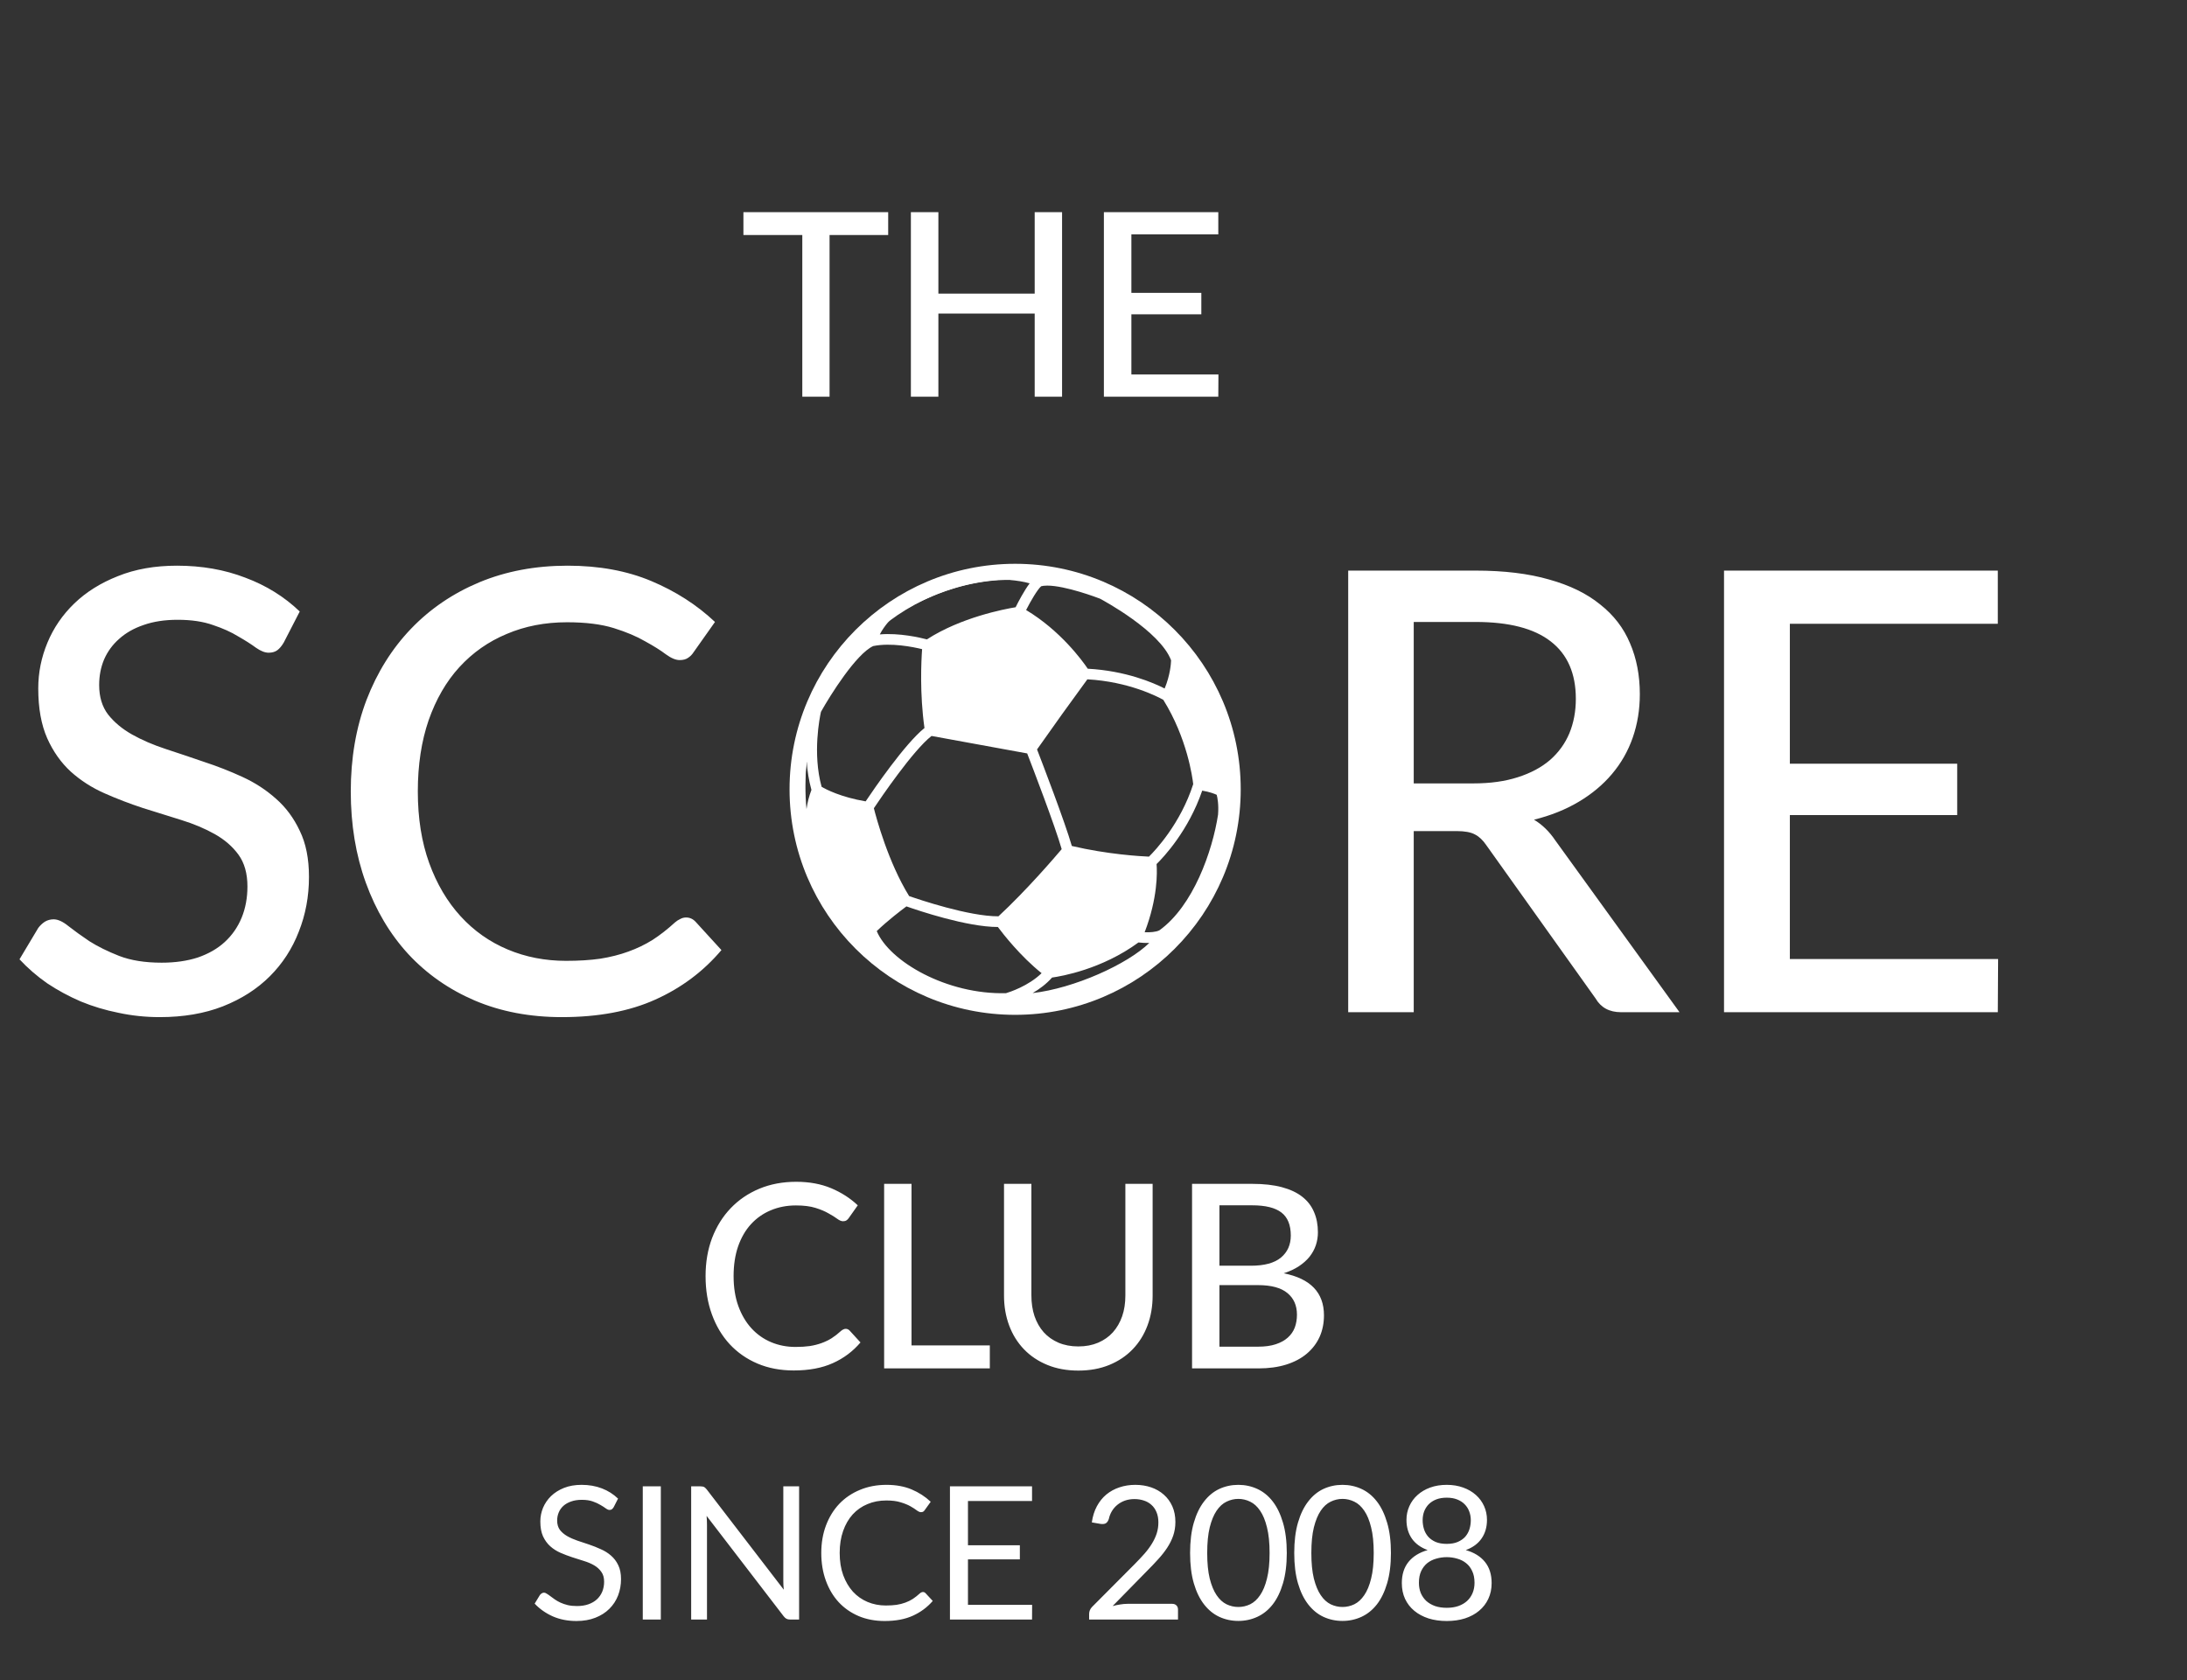 <?xml version="1.0" encoding="UTF-8"?> <svg xmlns="http://www.w3.org/2000/svg" width="108" height="83" viewBox="0 0 108 83" fill="none"><rect x="0" y="0" width="108" height="83" fill="#333333" stroke="none"/><path d="M43.861 11.609H40.966V19.595H39.62V11.609H36.712V10.479H43.861V11.609ZM52.448 10.479V19.595H51.096V15.488H46.34V19.595H44.982V10.479H46.34V14.504H51.096V10.479H52.448ZM60.17 18.497L60.163 19.595H54.513V10.479H60.163V11.577H55.871V14.466H59.325V15.526H55.871V18.497H60.17ZM41.763 65.64C41.839 65.64 41.904 65.67 41.959 65.729L42.493 66.313C42.12 66.753 41.665 67.094 41.128 67.335C40.594 67.576 39.951 67.697 39.198 67.697C38.537 67.697 37.938 67.583 37.401 67.354C36.868 67.126 36.411 66.806 36.03 66.395C35.653 65.985 35.361 65.494 35.154 64.923C34.946 64.351 34.843 63.723 34.843 63.037C34.843 62.351 34.95 61.723 35.166 61.151C35.386 60.58 35.693 60.089 36.087 59.678C36.48 59.268 36.95 58.948 37.496 58.72C38.047 58.491 38.654 58.377 39.318 58.377C39.966 58.377 40.541 58.483 41.045 58.694C41.549 58.906 41.987 59.188 42.359 59.539L41.915 60.167C41.885 60.214 41.847 60.252 41.801 60.282C41.758 60.311 41.701 60.326 41.629 60.326C41.549 60.326 41.454 60.286 41.344 60.205C41.238 60.125 41.096 60.036 40.918 59.939C40.745 59.837 40.529 59.746 40.271 59.666C40.013 59.585 39.691 59.545 39.306 59.545C38.853 59.545 38.438 59.626 38.061 59.786C37.685 59.943 37.359 60.172 37.084 60.472C36.813 60.768 36.601 61.135 36.449 61.57C36.301 62.002 36.227 62.491 36.227 63.037C36.227 63.591 36.305 64.085 36.461 64.516C36.618 64.948 36.834 65.314 37.109 65.615C37.384 65.915 37.708 66.144 38.08 66.3C38.453 66.457 38.855 66.535 39.287 66.535C39.549 66.535 39.784 66.52 39.991 66.491C40.203 66.457 40.395 66.408 40.569 66.345C40.747 66.281 40.914 66.201 41.071 66.103C41.227 66.002 41.382 65.881 41.534 65.742C41.568 65.712 41.604 65.689 41.642 65.672C41.68 65.651 41.72 65.64 41.763 65.64ZM48.88 66.459V67.595H43.661V58.479H45.013V66.459H48.88ZM53.251 66.51C53.615 66.51 53.941 66.448 54.228 66.326C54.516 66.203 54.76 66.031 54.959 65.811C55.157 65.587 55.31 65.323 55.416 65.018C55.522 64.709 55.574 64.368 55.574 63.996V58.479H56.92V63.996C56.92 64.529 56.836 65.022 56.666 65.475C56.497 65.928 56.254 66.319 55.936 66.649C55.619 66.98 55.234 67.238 54.781 67.424C54.328 67.61 53.818 67.703 53.251 67.703C52.684 67.703 52.174 67.61 51.721 67.424C51.268 67.238 50.883 66.98 50.565 66.649C50.248 66.319 50.004 65.928 49.835 65.475C49.666 65.022 49.581 64.529 49.581 63.996V58.479H50.933V63.989C50.933 64.362 50.984 64.703 51.086 65.011C51.192 65.32 51.344 65.587 51.543 65.811C51.742 66.031 51.985 66.203 52.273 66.326C52.561 66.448 52.887 66.51 53.251 66.51ZM62.124 66.522C62.467 66.522 62.759 66.482 63 66.402C63.245 66.321 63.444 66.211 63.597 66.072C63.753 65.932 63.868 65.767 63.94 65.576C64.012 65.382 64.047 65.17 64.047 64.942C64.047 64.489 63.891 64.133 63.578 63.875C63.264 63.613 62.78 63.481 62.124 63.481H60.219V66.522H62.124ZM60.219 59.539V62.523H61.775C62.439 62.523 62.932 62.389 63.254 62.123C63.58 61.852 63.743 61.488 63.743 61.031C63.743 60.51 63.588 60.131 63.279 59.894C62.97 59.657 62.49 59.539 61.838 59.539H60.219ZM61.838 58.479C62.41 58.479 62.898 58.534 63.305 58.644C63.715 58.754 64.052 58.912 64.314 59.12C64.577 59.327 64.769 59.579 64.892 59.875C65.019 60.167 65.082 60.5 65.082 60.872C65.082 61.092 65.049 61.304 64.981 61.507C64.913 61.71 64.809 61.901 64.67 62.078C64.53 62.252 64.354 62.408 64.143 62.548C63.931 62.688 63.681 62.804 63.394 62.897C64.718 63.16 65.381 63.852 65.381 64.973C65.381 65.363 65.309 65.718 65.165 66.04C65.021 66.357 64.811 66.632 64.536 66.865C64.261 67.098 63.923 67.278 63.521 67.405C63.118 67.532 62.661 67.595 62.149 67.595H58.867V58.479H61.838Z" fill="white"></path><path d="M14.012 31.741C13.911 31.913 13.804 32.039 13.693 32.12C13.581 32.201 13.44 32.242 13.268 32.242C13.085 32.242 12.878 32.161 12.645 31.999C12.412 31.827 12.118 31.639 11.764 31.437C11.419 31.224 11.004 31.037 10.518 30.875C10.032 30.702 9.45 30.616 8.771 30.616C8.133 30.616 7.571 30.702 7.085 30.875C6.609 31.037 6.209 31.265 5.885 31.558C5.561 31.842 5.313 32.181 5.14 32.576C4.978 32.961 4.897 33.381 4.897 33.837C4.897 34.424 5.044 34.91 5.338 35.295C5.642 35.68 6.037 36.009 6.523 36.283C7.009 36.556 7.561 36.794 8.179 36.997C8.796 37.199 9.429 37.412 10.077 37.635C10.726 37.847 11.358 38.095 11.976 38.379C12.594 38.663 13.146 39.022 13.632 39.458C14.118 39.883 14.508 40.41 14.802 41.037C15.106 41.655 15.258 42.415 15.258 43.316C15.258 44.278 15.09 45.179 14.756 46.02C14.432 46.861 13.956 47.595 13.328 48.223C12.7 48.851 11.926 49.347 11.004 49.711C10.093 50.066 9.055 50.243 7.89 50.243C7.191 50.243 6.513 50.172 5.854 50.03C5.196 49.899 4.573 49.711 3.986 49.468C3.398 49.215 2.847 48.916 2.33 48.572C1.824 48.218 1.368 47.823 0.963 47.387L1.889 45.838C1.981 45.716 2.087 45.615 2.208 45.534C2.34 45.453 2.487 45.412 2.649 45.412C2.862 45.412 3.105 45.524 3.378 45.746C3.662 45.969 4.006 46.218 4.411 46.491C4.826 46.754 5.318 46.997 5.885 47.22C6.462 47.443 7.161 47.554 7.981 47.554C8.649 47.554 9.247 47.468 9.774 47.296C10.3 47.114 10.741 46.861 11.095 46.536C11.46 46.202 11.738 45.802 11.931 45.336C12.123 44.87 12.219 44.354 12.219 43.787C12.219 43.149 12.072 42.627 11.779 42.222C11.485 41.817 11.095 41.478 10.609 41.204C10.123 40.931 9.571 40.698 8.953 40.506C8.336 40.313 7.703 40.116 7.054 39.913C6.406 39.7 5.773 39.458 5.156 39.184C4.538 38.911 3.986 38.556 3.5 38.121C3.014 37.675 2.624 37.123 2.33 36.465C2.036 35.797 1.889 34.976 1.889 34.004C1.889 33.224 2.041 32.47 2.345 31.741C2.649 31.011 3.09 30.368 3.667 29.811C4.254 29.244 4.973 28.794 5.824 28.459C6.675 28.115 7.647 27.943 8.741 27.943C9.966 27.943 11.09 28.14 12.113 28.535C13.146 28.92 14.042 29.477 14.802 30.206L14.012 31.741ZM33.88 45.321C34.062 45.321 34.219 45.392 34.351 45.534L35.627 46.931C34.736 47.985 33.647 48.8 32.361 49.377C31.085 49.954 29.546 50.243 27.743 50.243C26.163 50.243 24.73 49.97 23.444 49.423C22.168 48.876 21.074 48.111 20.163 47.129C19.261 46.147 18.562 44.972 18.066 43.605C17.57 42.237 17.322 40.733 17.322 39.093C17.322 37.452 17.58 35.948 18.097 34.581C18.623 33.214 19.357 32.039 20.299 31.057C21.241 30.075 22.365 29.31 23.672 28.763C24.988 28.216 26.441 27.943 28.031 27.943C29.581 27.943 30.958 28.196 32.163 28.702C33.368 29.209 34.417 29.882 35.308 30.723L34.245 32.227C34.174 32.338 34.083 32.429 33.971 32.5C33.87 32.571 33.733 32.606 33.561 32.606C33.368 32.606 33.141 32.51 32.877 32.318C32.624 32.125 32.285 31.913 31.86 31.68C31.444 31.437 30.928 31.219 30.31 31.026C29.692 30.834 28.923 30.738 28.001 30.738C26.917 30.738 25.925 30.93 25.024 31.315C24.122 31.69 23.343 32.237 22.684 32.956C22.036 33.665 21.53 34.541 21.165 35.584C20.811 36.617 20.633 37.786 20.633 39.093C20.633 40.42 20.821 41.599 21.195 42.632C21.57 43.665 22.087 44.541 22.745 45.26C23.403 45.98 24.178 46.526 25.069 46.901C25.96 47.276 26.922 47.463 27.956 47.463C28.583 47.463 29.145 47.428 29.642 47.357C30.148 47.276 30.609 47.159 31.024 47.007C31.449 46.855 31.849 46.663 32.224 46.43C32.599 46.187 32.968 45.898 33.333 45.564C33.414 45.493 33.5 45.438 33.591 45.397C33.682 45.346 33.779 45.321 33.88 45.321ZM72.761 38.698C73.591 38.698 74.32 38.597 74.948 38.394C75.586 38.192 76.118 37.908 76.543 37.543C76.969 37.169 77.288 36.728 77.5 36.222C77.713 35.705 77.819 35.138 77.819 34.52C77.819 33.265 77.404 32.318 76.574 31.68C75.753 31.042 74.518 30.723 72.867 30.723H69.814V38.698H72.761ZM82.939 50H80.052C79.475 50 79.055 49.772 78.791 49.316L73.399 41.751C73.227 41.498 73.039 41.321 72.837 41.22C72.634 41.108 72.33 41.053 71.925 41.053H69.814V50H66.578V28.186H72.867C74.275 28.186 75.485 28.333 76.498 28.626C77.52 28.91 78.361 29.32 79.019 29.857C79.688 30.383 80.179 31.021 80.493 31.771C80.817 32.52 80.979 33.361 80.979 34.293C80.979 35.052 80.862 35.766 80.63 36.434C80.397 37.103 80.052 37.706 79.597 38.242C79.151 38.769 78.604 39.225 77.956 39.609C77.308 39.994 76.574 40.288 75.753 40.49C76.158 40.733 76.508 41.073 76.801 41.508L82.939 50ZM98.672 47.372L98.657 50H85.137V28.186H98.657V30.814H88.388V37.726H96.652V40.263H88.388V47.372H98.672Z" fill="white"></path><path d="M60.74 38.861C60.747 38.605 60.815 34.95 58.651 32.57C58.555 32.357 58.099 31.5 56.628 30.453C55.976 29.947 55.283 29.495 54.557 29.103L54.554 29.101C54.462 29.052 52.668 28.103 50.491 28.103C50.325 28.103 50.162 28.113 50 28.124V28.121C48.34 28.085 46.691 28.512 45.697 28.961C44.815 29.359 43.836 30.026 43.766 30.078C42.545 30.761 40.23 33.502 40.046 34.954C39.306 35.9 38.688 40.148 40.048 42.736C41.001 46.332 44.59 48.132 44.875 48.27C45.049 48.381 47.005 49.59 49.407 49.59C49.508 49.59 50.118 49.624 50.335 49.624C52.932 49.624 56.781 47.793 57.586 46.359C59.8 44.74 60.947 40.568 60.74 38.861ZM44.895 44.263C43.866 42.599 43.28 40.423 43.154 39.924C43.48 39.436 45.086 37.067 46.002 36.354C46.52 36.45 48.684 36.847 50.725 37.217C50.982 37.881 52.107 40.814 52.429 41.946C52.074 42.367 50.679 43.991 49.306 45.263C47.848 45.27 45.368 44.428 44.895 44.263ZM57.831 32.615C57.827 32.777 57.788 33.351 57.513 34.01C56.968 33.731 55.597 33.134 53.717 33.033C53.433 32.613 52.363 31.149 50.672 30.133C50.904 29.68 51.226 29.128 51.414 28.96C51.475 28.943 51.57 28.927 51.714 28.927C52.62 28.927 54.186 29.521 54.322 29.573C54.467 29.65 57.282 31.166 57.831 32.615ZM42.748 39.585C41.521 39.376 40.791 38.994 40.573 38.865C40.116 37.209 40.484 35.419 40.541 35.163C40.991 34.357 42.274 32.304 43.12 31.914C43.997 31.735 45.09 31.957 45.536 32.066C45.494 32.645 45.413 34.263 45.653 35.962C44.682 36.743 43.146 38.991 42.748 39.585ZM49.89 28.652C50.166 28.672 50.57 28.733 50.847 28.815C50.571 29.182 50.288 29.727 50.154 29.996C49.591 30.088 47.452 30.497 45.774 31.584C45.436 31.495 44.414 31.256 43.447 31.338C43.687 30.874 44.045 30.532 44.083 30.496C44.216 30.401 46.778 28.609 49.89 28.647V28.652ZM56.739 42.315C56.32 42.298 54.703 42.205 52.93 41.789C52.59 40.605 51.469 37.684 51.212 37.02C52.028 35.857 52.857 34.703 53.697 33.557C55.737 33.669 57.17 34.414 57.447 34.569C58.629 36.47 58.888 38.411 58.924 38.735C58.296 40.688 57.055 42.004 56.739 42.315ZM39.837 37.615C39.867 38.069 39.94 38.547 40.071 39.02C39.953 39.326 39.871 39.645 39.827 39.971C39.752 39.187 39.755 38.398 39.837 37.615ZM43.296 45.993C43.837 45.472 44.503 44.965 44.762 44.773C45.347 44.979 47.748 45.791 49.278 45.791C49.539 46.14 50.391 47.235 51.437 48.072C50.786 48.709 49.846 49.01 49.68 49.06C46.765 49.138 43.926 47.499 43.296 45.993ZM50.994 49.055C51.325 48.863 51.669 48.609 51.954 48.288C52.42 48.224 54.416 47.88 56.22 46.555C56.339 46.568 56.535 46.584 56.755 46.578C55.672 47.638 53.031 48.823 50.994 49.055ZM56.526 46.051C57.174 44.362 57.147 43.089 57.115 42.682C57.47 42.334 58.691 41.033 59.369 39.055C59.734 39.116 59.971 39.209 60.084 39.261C60.123 39.405 60.188 39.736 60.151 40.239C59.875 42.047 58.922 44.758 57.252 45.956C57.084 46.042 56.789 46.06 56.526 46.051Z" fill="white"></path><circle cx="50.13" cy="38.99" r="10.76" stroke="white" stroke-width="0.76"></circle><path d="M30.306 74.449C30.278 74.495 30.247 74.53 30.214 74.555C30.183 74.576 30.145 74.587 30.099 74.587C30.047 74.587 29.986 74.561 29.915 74.509C29.845 74.457 29.756 74.4 29.649 74.339C29.545 74.275 29.418 74.217 29.268 74.165C29.121 74.113 28.942 74.087 28.731 74.087C28.532 74.087 28.356 74.114 28.203 74.169C28.053 74.221 27.926 74.293 27.822 74.385C27.721 74.477 27.644 74.585 27.592 74.711C27.54 74.833 27.514 74.967 27.514 75.11C27.514 75.294 27.558 75.447 27.647 75.57C27.739 75.689 27.858 75.791 28.005 75.877C28.155 75.963 28.324 76.038 28.51 76.102C28.7 76.163 28.893 76.228 29.089 76.295C29.288 76.362 29.481 76.439 29.667 76.525C29.857 76.607 30.026 76.713 30.172 76.841C30.322 76.97 30.442 77.127 30.53 77.314C30.622 77.501 30.668 77.73 30.668 78.003C30.668 78.291 30.619 78.561 30.521 78.816C30.423 79.067 30.279 79.285 30.09 79.472C29.903 79.659 29.672 79.806 29.396 79.913C29.124 80.02 28.813 80.073 28.465 80.073C28.036 80.073 27.647 79.997 27.298 79.844C26.949 79.688 26.651 79.478 26.403 79.215L26.66 78.793C26.685 78.759 26.714 78.731 26.747 78.71C26.784 78.685 26.824 78.673 26.867 78.673C26.907 78.673 26.951 78.69 27 78.724C27.052 78.754 27.11 78.794 27.174 78.843C27.239 78.892 27.312 78.946 27.395 79.004C27.477 79.062 27.571 79.115 27.675 79.164C27.782 79.213 27.903 79.255 28.038 79.288C28.172 79.319 28.324 79.334 28.492 79.334C28.703 79.334 28.892 79.305 29.057 79.247C29.222 79.189 29.361 79.108 29.475 79.004C29.591 78.897 29.68 78.77 29.741 78.623C29.802 78.476 29.833 78.312 29.833 78.131C29.833 77.933 29.787 77.77 29.695 77.645C29.606 77.516 29.488 77.409 29.341 77.323C29.195 77.238 29.026 77.166 28.836 77.108C28.647 77.046 28.454 76.985 28.258 76.924C28.062 76.86 27.869 76.786 27.679 76.704C27.49 76.621 27.321 76.514 27.174 76.382C27.027 76.251 26.908 76.087 26.816 75.891C26.727 75.692 26.683 75.447 26.683 75.156C26.683 74.924 26.727 74.699 26.816 74.481C26.908 74.264 27.04 74.071 27.211 73.903C27.386 73.735 27.598 73.6 27.849 73.499C28.103 73.398 28.394 73.347 28.722 73.347C29.089 73.347 29.422 73.406 29.723 73.522C30.026 73.638 30.292 73.807 30.521 74.027L30.306 74.449ZM32.633 80H31.742V73.421H32.633V80ZM39.462 73.421V80H39.017C38.947 80 38.887 79.988 38.838 79.963C38.792 79.939 38.746 79.897 38.7 79.839L34.894 74.881C34.9 74.957 34.905 75.032 34.908 75.106C34.911 75.179 34.913 75.248 34.913 75.312V80H34.132V73.421H34.591C34.631 73.421 34.665 73.424 34.692 73.43C34.72 73.433 34.744 73.441 34.766 73.453C34.787 73.462 34.809 73.478 34.83 73.499C34.852 73.517 34.874 73.542 34.899 73.572L38.705 78.526C38.699 78.447 38.693 78.37 38.687 78.297C38.684 78.22 38.682 78.148 38.682 78.081V73.421H39.462ZM45.58 78.641C45.628 78.641 45.671 78.661 45.708 78.701L46.062 79.082C45.792 79.394 45.465 79.637 45.079 79.812C44.696 79.986 44.233 80.073 43.688 80.073C43.217 80.073 42.788 79.992 42.402 79.83C42.017 79.665 41.688 79.435 41.415 79.141C41.143 78.845 40.932 78.49 40.782 78.076C40.632 77.663 40.557 77.209 40.557 76.713C40.557 76.217 40.635 75.762 40.791 75.349C40.947 74.936 41.166 74.581 41.447 74.284C41.732 73.987 42.072 73.758 42.467 73.595C42.861 73.43 43.298 73.347 43.775 73.347C44.243 73.347 44.657 73.422 45.015 73.572C45.373 73.722 45.688 73.926 45.961 74.183L45.667 74.592C45.648 74.622 45.624 74.648 45.593 74.67C45.566 74.688 45.527 74.697 45.478 74.697C45.423 74.697 45.356 74.668 45.276 74.61C45.197 74.549 45.093 74.481 44.964 74.408C44.836 74.335 44.675 74.269 44.482 74.211C44.289 74.149 44.052 74.119 43.771 74.119C43.431 74.119 43.12 74.178 42.839 74.298C42.557 74.414 42.314 74.584 42.109 74.807C41.907 75.031 41.749 75.303 41.636 75.625C41.522 75.946 41.466 76.309 41.466 76.713C41.466 77.123 41.524 77.489 41.64 77.81C41.76 78.131 41.92 78.404 42.122 78.627C42.327 78.848 42.568 79.016 42.843 79.132C43.122 79.249 43.422 79.307 43.743 79.307C43.939 79.307 44.115 79.296 44.271 79.275C44.43 79.25 44.575 79.213 44.707 79.164C44.842 79.115 44.966 79.054 45.079 78.981C45.195 78.904 45.31 78.814 45.423 78.71C45.475 78.664 45.527 78.641 45.58 78.641ZM50.969 79.275L50.965 80H46.911V73.421H50.965V74.146H47.801V76.332H50.363V77.029H47.801V79.275H50.969ZM57.883 79.224C57.972 79.224 58.043 79.25 58.095 79.302C58.147 79.354 58.173 79.421 58.173 79.504V80H53.784V79.72C53.784 79.662 53.796 79.602 53.82 79.541C53.845 79.48 53.883 79.423 53.935 79.371L56.042 77.254C56.217 77.077 56.376 76.907 56.52 76.745C56.664 76.58 56.786 76.414 56.887 76.249C56.988 76.084 57.066 75.917 57.121 75.749C57.176 75.577 57.204 75.395 57.204 75.202C57.204 75.009 57.173 74.841 57.112 74.697C57.051 74.55 56.967 74.429 56.86 74.335C56.756 74.24 56.632 74.169 56.488 74.123C56.344 74.074 56.189 74.05 56.024 74.05C55.856 74.05 55.701 74.074 55.56 74.123C55.42 74.172 55.294 74.241 55.184 74.33C55.077 74.416 54.986 74.518 54.913 74.638C54.84 74.757 54.788 74.888 54.757 75.032C54.72 75.139 54.67 75.211 54.605 75.248C54.544 75.282 54.457 75.291 54.344 75.276L53.917 75.202C53.96 74.902 54.042 74.638 54.165 74.408C54.29 74.175 54.446 73.981 54.633 73.825C54.823 73.669 55.038 73.551 55.28 73.471C55.522 73.389 55.784 73.347 56.065 73.347C56.344 73.347 56.604 73.389 56.846 73.471C57.088 73.554 57.297 73.675 57.475 73.834C57.652 73.99 57.792 74.181 57.893 74.408C57.994 74.635 58.044 74.892 58.044 75.179C58.044 75.424 58.007 75.652 57.934 75.863C57.861 76.072 57.761 76.27 57.636 76.46C57.51 76.65 57.365 76.835 57.199 77.016C57.037 77.196 56.864 77.379 56.681 77.562L54.945 79.334C55.068 79.301 55.191 79.275 55.317 79.256C55.443 79.235 55.563 79.224 55.68 79.224H57.883ZM63.545 76.713C63.545 77.288 63.482 77.787 63.357 78.21C63.234 78.629 63.066 78.976 62.852 79.252C62.638 79.527 62.383 79.732 62.09 79.867C61.799 80.001 61.487 80.069 61.153 80.069C60.816 80.069 60.503 80.001 60.212 79.867C59.924 79.732 59.673 79.527 59.459 79.252C59.245 78.976 59.076 78.629 58.954 78.21C58.831 77.787 58.77 77.288 58.77 76.713C58.77 76.137 58.831 75.638 58.954 75.216C59.076 74.794 59.245 74.445 59.459 74.169C59.673 73.891 59.924 73.684 60.212 73.549C60.503 73.415 60.816 73.347 61.153 73.347C61.487 73.347 61.799 73.415 62.09 73.549C62.383 73.684 62.638 73.891 62.852 74.169C63.066 74.445 63.234 74.794 63.357 75.216C63.482 75.638 63.545 76.137 63.545 76.713ZM62.696 76.713C62.696 76.211 62.653 75.79 62.567 75.45C62.484 75.107 62.371 74.832 62.227 74.624C62.087 74.416 61.923 74.267 61.736 74.178C61.55 74.087 61.355 74.041 61.153 74.041C60.951 74.041 60.757 74.087 60.57 74.178C60.383 74.267 60.22 74.416 60.079 74.624C59.938 74.832 59.825 75.107 59.739 75.45C59.656 75.79 59.615 76.211 59.615 76.713C59.615 77.215 59.656 77.636 59.739 77.975C59.825 78.315 59.938 78.589 60.079 78.797C60.22 79.005 60.383 79.155 60.57 79.247C60.757 79.336 60.951 79.38 61.153 79.38C61.355 79.38 61.55 79.336 61.736 79.247C61.923 79.155 62.087 79.005 62.227 78.797C62.371 78.589 62.484 78.315 62.567 77.975C62.653 77.636 62.696 77.215 62.696 76.713ZM68.688 76.713C68.688 77.288 68.625 77.787 68.5 78.21C68.377 78.629 68.209 78.976 67.995 79.252C67.78 79.527 67.526 79.732 67.233 79.867C66.942 80.001 66.629 80.069 66.296 80.069C65.959 80.069 65.645 80.001 65.355 79.867C65.067 79.732 64.816 79.527 64.602 79.252C64.388 78.976 64.219 78.629 64.097 78.21C63.974 77.787 63.913 77.288 63.913 76.713C63.913 76.137 63.974 75.638 64.097 75.216C64.219 74.794 64.388 74.445 64.602 74.169C64.816 73.891 65.067 73.684 65.355 73.549C65.645 73.415 65.959 73.347 66.296 73.347C66.629 73.347 66.942 73.415 67.233 73.549C67.526 73.684 67.78 73.891 67.995 74.169C68.209 74.445 68.377 74.794 68.5 75.216C68.625 75.638 68.688 76.137 68.688 76.713ZM67.838 76.713C67.838 76.211 67.796 75.79 67.71 75.45C67.627 75.107 67.514 74.832 67.37 74.624C67.229 74.416 67.066 74.267 66.879 74.178C66.692 74.087 66.498 74.041 66.296 74.041C66.094 74.041 65.9 74.087 65.713 74.178C65.526 74.267 65.362 74.416 65.222 74.624C65.081 74.832 64.968 75.107 64.882 75.45C64.799 75.79 64.758 76.211 64.758 76.713C64.758 77.215 64.799 77.636 64.882 77.975C64.968 78.315 65.081 78.589 65.222 78.797C65.362 79.005 65.526 79.155 65.713 79.247C65.9 79.336 66.094 79.38 66.296 79.38C66.498 79.38 66.692 79.336 66.879 79.247C67.066 79.155 67.229 79.005 67.37 78.797C67.514 78.589 67.627 78.315 67.71 77.975C67.796 77.636 67.838 77.215 67.838 76.713ZM71.443 79.421C71.657 79.421 71.849 79.392 72.017 79.334C72.189 79.273 72.332 79.189 72.449 79.082C72.568 78.972 72.658 78.841 72.72 78.692C72.784 78.538 72.816 78.37 72.816 78.186C72.816 77.96 72.778 77.767 72.701 77.608C72.628 77.446 72.527 77.314 72.398 77.213C72.273 77.112 72.127 77.039 71.962 76.993C71.797 76.944 71.624 76.919 71.443 76.919C71.263 76.919 71.09 76.944 70.924 76.993C70.759 77.039 70.612 77.112 70.484 77.213C70.358 77.314 70.257 77.446 70.181 77.608C70.107 77.767 70.07 77.96 70.07 78.186C70.07 78.37 70.101 78.538 70.162 78.692C70.227 78.841 70.317 78.972 70.433 79.082C70.553 79.189 70.696 79.273 70.865 79.334C71.036 79.392 71.229 79.421 71.443 79.421ZM71.443 73.981C71.247 73.981 71.074 74.01 70.924 74.068C70.778 74.126 70.654 74.206 70.553 74.307C70.455 74.408 70.38 74.526 70.328 74.66C70.279 74.795 70.254 74.939 70.254 75.092C70.254 75.242 70.276 75.387 70.318 75.528C70.361 75.669 70.43 75.794 70.525 75.905C70.62 76.012 70.742 76.099 70.892 76.166C71.045 76.231 71.229 76.263 71.443 76.263C71.657 76.263 71.84 76.231 71.99 76.166C72.143 76.099 72.267 76.012 72.362 75.905C72.456 75.794 72.525 75.669 72.568 75.528C72.611 75.387 72.632 75.242 72.632 75.092C72.632 74.939 72.606 74.795 72.554 74.66C72.505 74.526 72.43 74.408 72.329 74.307C72.231 74.206 72.107 74.126 71.957 74.068C71.811 74.01 71.639 73.981 71.443 73.981ZM72.384 76.57C72.795 76.687 73.11 76.881 73.33 77.153C73.551 77.426 73.661 77.775 73.661 78.2C73.661 78.488 73.606 78.748 73.496 78.981C73.388 79.21 73.237 79.406 73.041 79.568C72.848 79.731 72.615 79.856 72.343 79.945C72.071 80.031 71.771 80.073 71.443 80.073C71.116 80.073 70.816 80.031 70.543 79.945C70.271 79.856 70.037 79.731 69.841 79.568C69.645 79.406 69.494 79.21 69.386 78.981C69.279 78.748 69.226 78.488 69.226 78.2C69.226 77.775 69.336 77.426 69.556 77.153C69.777 76.881 70.092 76.687 70.502 76.57C70.156 76.442 69.894 76.251 69.717 75.996C69.543 75.739 69.455 75.433 69.455 75.078C69.455 74.837 69.503 74.61 69.598 74.399C69.692 74.188 69.827 74.004 70.002 73.848C70.176 73.692 70.384 73.569 70.626 73.481C70.871 73.392 71.143 73.347 71.443 73.347C71.74 73.347 72.011 73.392 72.256 73.481C72.501 73.569 72.71 73.692 72.885 73.848C73.059 74.004 73.194 74.188 73.289 74.399C73.384 74.61 73.431 74.837 73.431 75.078C73.431 75.433 73.343 75.739 73.165 75.996C72.99 76.251 72.73 76.442 72.384 76.57Z" fill="white"></path></svg> 